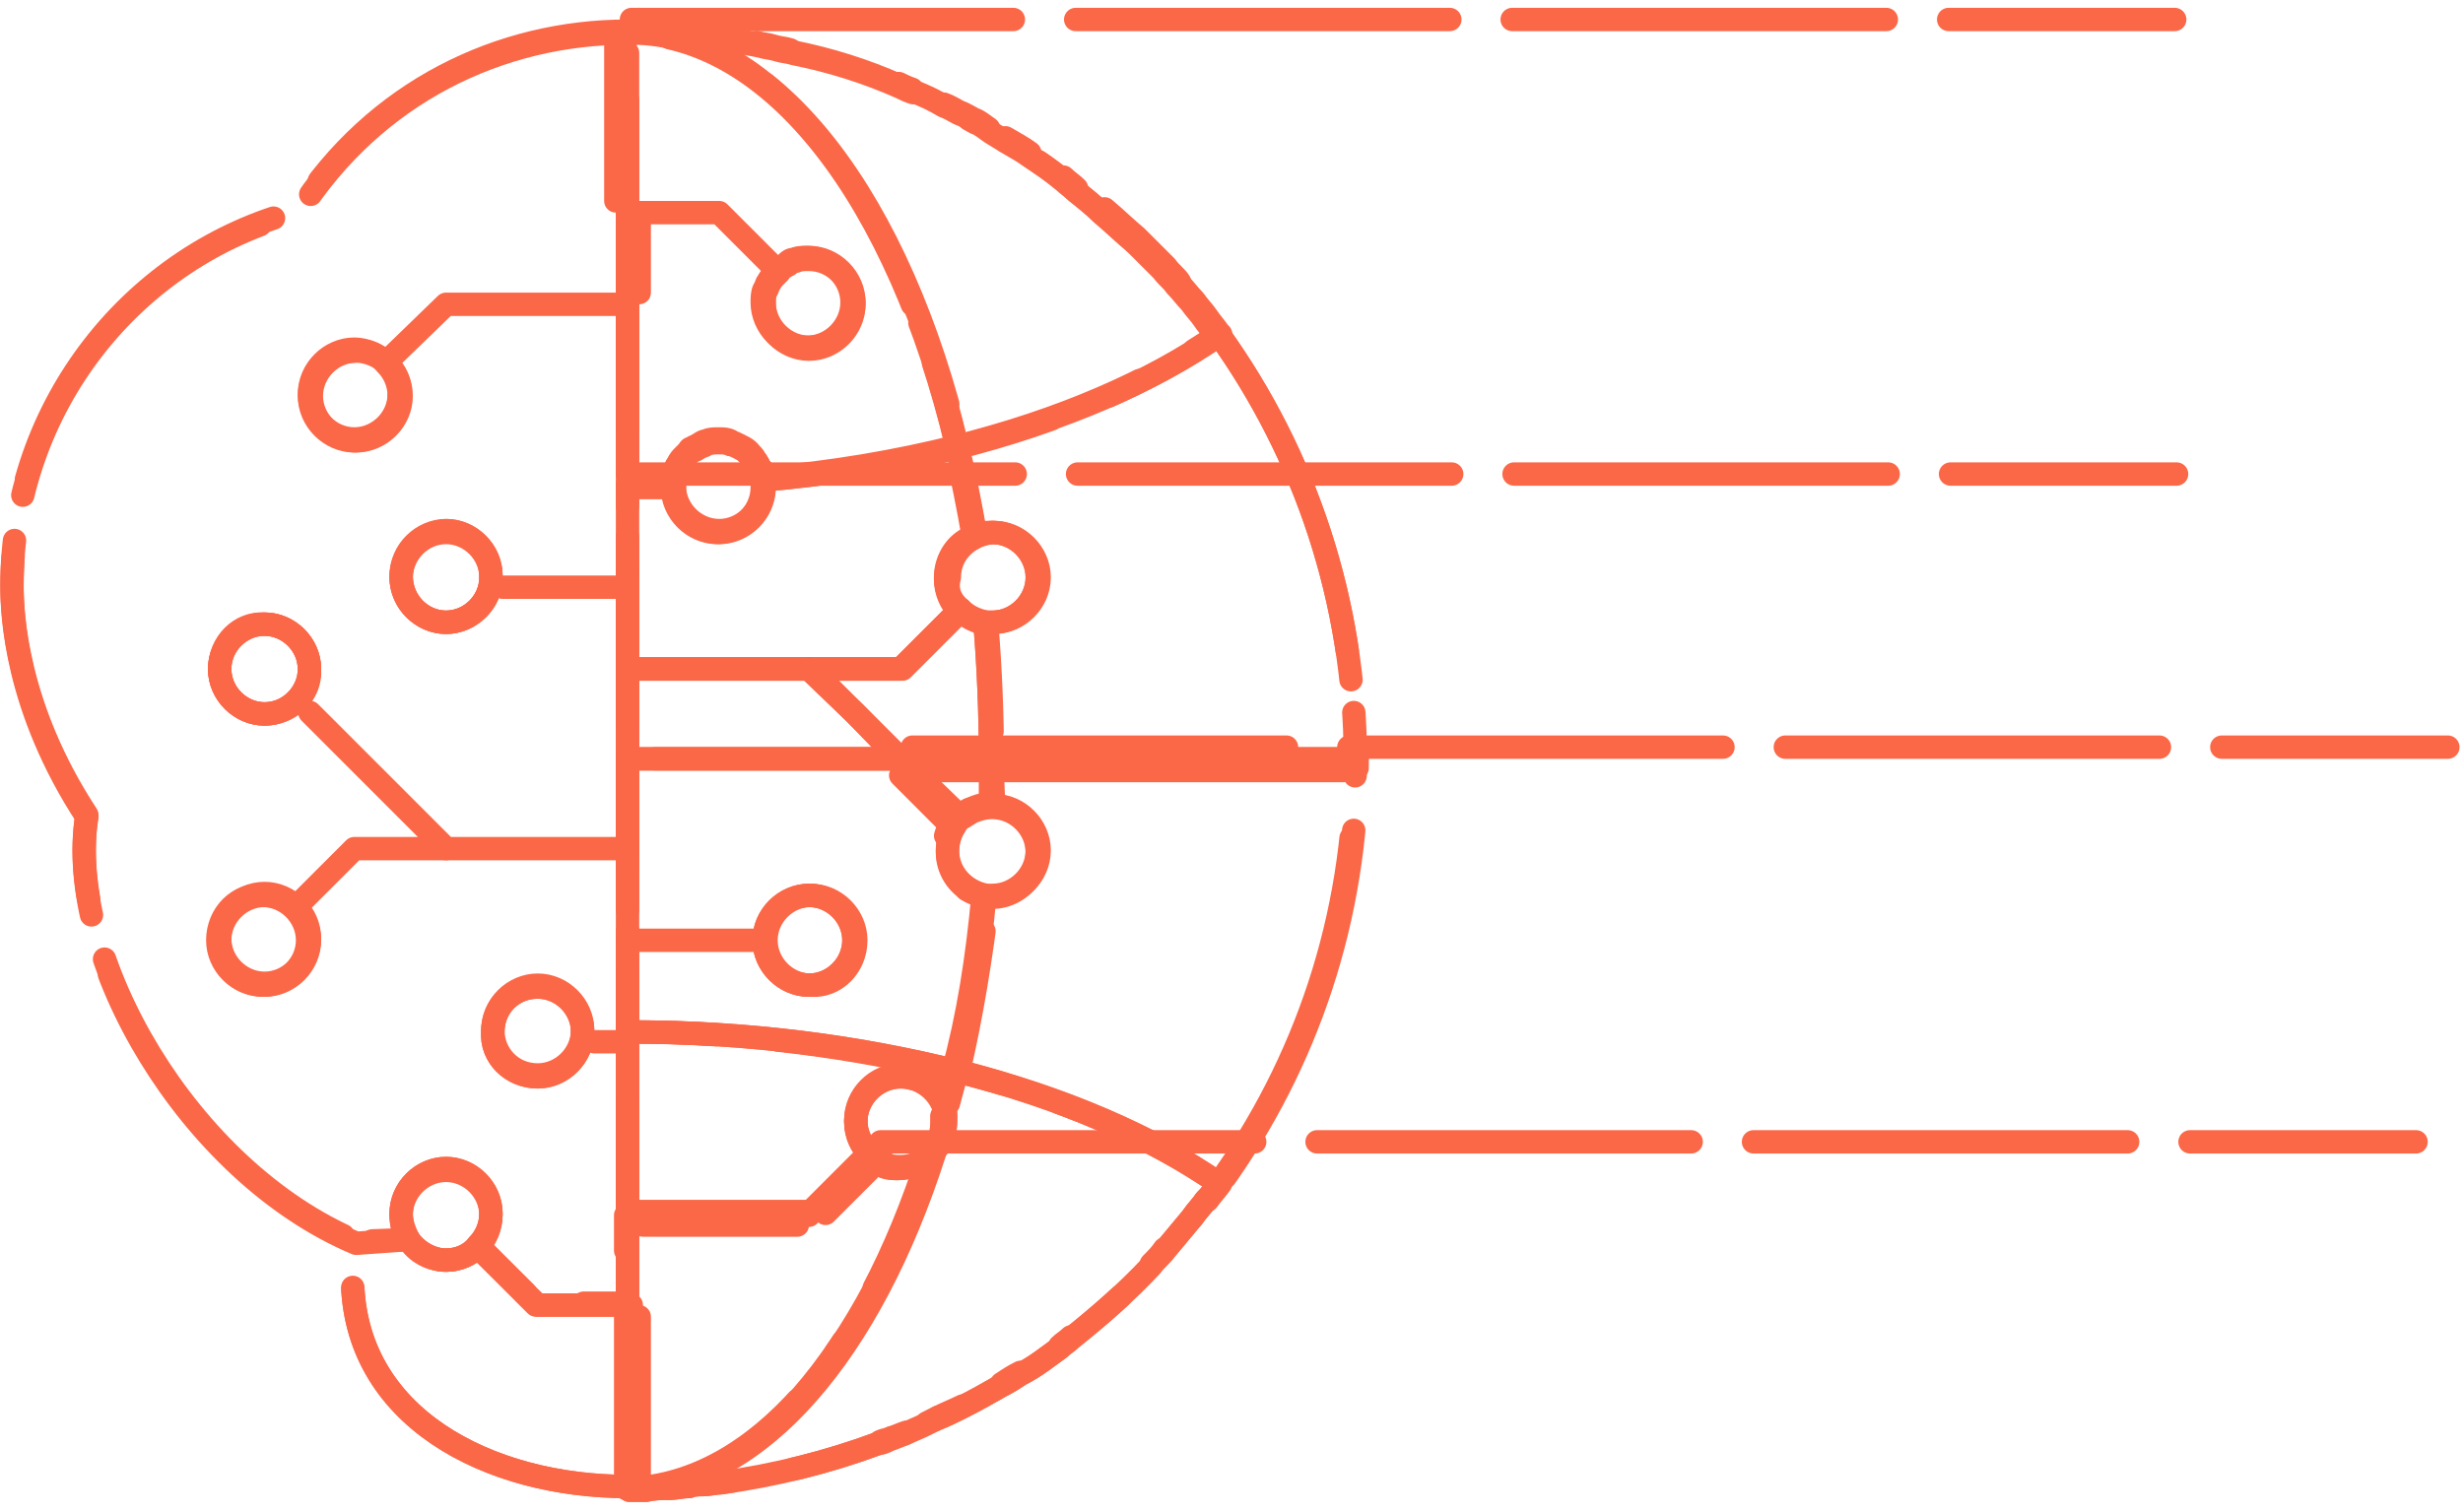 <svg width="158" height="97" viewBox="0 0 158 97" fill="none" xmlns="http://www.w3.org/2000/svg">
<path d="M24.773 23.363C25.253 23.843 25.613 24.564 25.613 25.404C25.613 26.964 24.293 28.284 22.733 28.284C21.172 28.284 19.852 26.964 19.852 25.404C19.852 23.843 21.172 22.523 22.733 22.523C23.573 22.403 24.293 22.763 24.773 23.363Z" stroke="#FB6848" stroke-width="1.5" stroke-linecap="round" stroke-linejoin="round" stroke-dasharray="24 4"/>
<path d="M28.614 39.926C27.053 39.926 25.733 38.606 25.733 37.046C25.733 35.486 27.053 34.165 28.614 34.165C30.174 34.165 31.494 35.486 31.494 37.046C31.494 37.046 31.494 37.046 31.494 37.166C31.494 38.606 30.174 39.926 28.614 39.926Z" stroke="#FB6848" stroke-width="1.5" stroke-linecap="round" stroke-linejoin="round" stroke-dasharray="24 4"/>
<path d="M16.972 45.807C15.412 45.807 14.091 44.487 14.091 42.927C14.091 41.366 15.412 40.046 16.972 40.046C18.532 40.046 19.852 41.366 19.852 42.927C19.972 44.487 18.652 45.807 16.972 45.807Z" stroke="#FB6848" stroke-width="1.5" stroke-linecap="round" stroke-linejoin="round" stroke-dasharray="24 4"/>
<path d="M16.972 63.21C15.412 63.21 14.091 61.89 14.091 60.329C14.091 58.769 15.412 57.449 16.972 57.449C18.532 57.449 19.852 58.769 19.852 60.329C19.852 61.89 18.532 63.21 16.972 63.21Z" stroke="#FB6848" stroke-width="1.5" stroke-linecap="round" stroke-linejoin="round" stroke-dasharray="24 4"/>
<path d="M37.375 66.09C37.375 67.651 36.055 68.971 34.495 68.971C32.814 68.971 31.614 67.651 31.614 66.09C31.614 64.53 32.934 63.21 34.495 63.21C36.055 63.21 37.375 64.53 37.375 66.09Z" stroke="#FB6848" stroke-width="1.5" stroke-linecap="round" stroke-linejoin="round" stroke-dasharray="24 4"/>
<path d="M28.614 80.853C27.654 80.853 26.693 80.373 26.213 79.533C25.853 79.053 25.733 78.573 25.733 77.852C25.733 76.292 27.053 74.972 28.614 74.972C30.174 74.972 31.494 76.292 31.494 77.852C31.494 78.692 31.134 79.413 30.654 79.893C30.174 80.493 29.454 80.853 28.614 80.853Z" stroke="#FB6848" stroke-width="1.5" stroke-linecap="round" stroke-linejoin="round" stroke-dasharray="24 4"/>
<path d="M26.213 79.532C26.693 80.253 27.654 80.853 28.614 80.853C29.454 80.853 30.174 80.493 30.654 80.013L34.375 83.733H40.255V95.375C31.374 95.375 22.613 90.934 22.613 81.933C22.613 81.213 22.733 80.373 22.853 79.653L26.213 79.532Z" stroke="#FB6848" stroke-width="1.5" stroke-linecap="round" stroke-linejoin="round" stroke-dasharray="24 4"/>
<path d="M34.495 69.091C36.055 69.091 37.375 67.77 37.375 66.21C37.375 64.65 36.055 63.33 34.495 63.33C32.814 63.33 31.614 64.65 31.614 66.21C31.494 67.77 32.814 69.091 34.495 69.091ZM25.733 25.404C25.733 24.563 25.373 23.843 24.893 23.363C24.413 22.883 23.573 22.523 22.853 22.523C21.293 22.523 19.972 23.843 19.972 25.404C19.972 26.964 21.293 28.284 22.853 28.284C24.413 28.284 25.733 26.964 25.733 25.404ZM25.733 37.045C25.733 38.606 27.053 39.926 28.614 39.926C30.174 39.926 31.494 38.606 31.494 37.045C31.494 37.045 31.494 37.045 31.494 36.925C31.494 35.365 30.174 34.045 28.614 34.045C27.053 34.165 25.733 35.485 25.733 37.045ZM14.091 42.926C14.091 44.487 15.412 45.807 16.972 45.807C18.532 45.807 19.852 44.487 19.852 42.926C19.852 41.366 18.532 40.046 16.972 40.046C15.412 39.926 14.091 41.246 14.091 42.926ZM13.971 60.329C13.971 61.89 15.292 63.21 16.852 63.21C18.412 63.21 19.732 61.89 19.732 60.329C19.732 58.769 18.412 57.449 16.852 57.449C15.292 57.329 13.971 58.649 13.971 60.329ZM22.853 79.772C12.051 75.212 4.13 61.41 5.57 52.408C1.009 45.447 0.769 39.446 0.769 37.646C0.769 26.124 8.57 16.402 19.132 13.642C24.053 5.961 32.094 2.12 40.256 2.12V13.642V19.523V30.924V31.165V36.685V36.926V42.806V48.688V54.328V54.448V60.329V66.09V66.21V77.732V83.613H34.375L30.654 79.893C31.134 79.412 31.494 78.692 31.494 77.852C31.494 76.292 30.174 74.972 28.614 74.972C27.053 74.972 25.733 76.292 25.733 77.852C25.733 78.452 25.973 79.052 26.213 79.532L22.853 79.772Z" stroke="#FB6848" stroke-width="1.5" stroke-linecap="round" stroke-linejoin="round" stroke-dasharray="24 4"/>
<path d="M51.898 16.522C53.458 16.522 54.778 17.842 54.778 19.403C54.778 20.963 53.458 22.283 51.898 22.283C50.337 22.283 49.017 20.963 49.017 19.403C49.017 19.043 49.017 18.803 49.137 18.562C49.137 18.322 49.257 18.203 49.377 18.082C49.497 17.962 49.617 17.722 49.737 17.602C49.737 17.482 49.857 17.482 49.977 17.362C50.217 17.122 50.457 17.002 50.577 16.882C50.697 16.762 50.937 16.762 51.057 16.642C51.297 16.522 51.657 16.522 51.898 16.522Z" stroke="#FB6848" stroke-width="1.5" stroke-linecap="round" stroke-linejoin="round" stroke-dasharray="24 4"/>
<path d="M47.097 28.524C47.457 28.644 47.817 28.884 48.177 29.244C48.177 29.244 48.297 29.244 48.297 29.364C48.417 29.484 48.537 29.604 48.537 29.724C48.537 29.844 48.657 29.844 48.657 29.964C48.657 30.084 48.777 30.084 48.777 30.204C48.777 30.204 48.777 30.325 48.897 30.325C48.897 30.445 49.017 30.565 49.017 30.805C49.017 30.925 49.017 31.165 49.017 31.285C49.017 32.845 47.697 34.165 46.137 34.165C44.576 34.165 43.256 32.845 43.256 31.285V31.165V31.045C43.256 30.925 43.256 30.805 43.256 30.805V30.684V30.564C43.256 30.445 43.376 30.324 43.376 30.204C43.376 30.084 43.496 30.084 43.496 29.964C43.616 29.844 43.736 29.604 43.856 29.484C43.856 29.364 43.976 29.364 44.096 29.244C44.216 29.124 44.216 29.124 44.336 29.004C44.456 28.884 44.456 28.884 44.576 28.884C44.696 28.884 44.696 28.764 44.816 28.764C44.937 28.644 45.176 28.644 45.297 28.524C45.537 28.404 45.897 28.404 46.137 28.404C46.377 28.404 46.617 28.404 46.857 28.524C46.977 28.404 47.097 28.404 47.097 28.524Z" stroke="#FB6848" stroke-width="1.5" stroke-linecap="round" stroke-linejoin="round" stroke-dasharray="24 4"/>
<path d="M63.659 34.165C65.22 34.165 66.54 35.486 66.54 37.046C66.54 38.606 65.22 39.926 63.659 39.926C63.539 39.926 63.419 39.926 63.299 39.926H63.179C62.579 39.806 61.979 39.566 61.499 39.086C61.019 38.606 60.659 37.886 60.659 37.046C60.659 35.846 61.379 34.765 62.459 34.405C62.819 34.165 63.179 34.165 63.659 34.165Z" stroke="#FB6848" stroke-width="1.5" stroke-linecap="round" stroke-linejoin="round" stroke-dasharray="24 4"/>
<path d="M63.659 51.688C65.22 51.688 66.54 53.008 66.54 54.569C66.54 56.129 65.22 57.449 63.659 57.449C63.539 57.449 63.419 57.449 63.299 57.449C61.859 57.209 60.779 56.009 60.779 54.569C60.779 53.968 61.019 53.368 61.259 52.888C61.259 52.768 61.379 52.768 61.379 52.648C61.499 52.528 61.499 52.528 61.619 52.408C61.739 52.288 61.739 52.288 61.859 52.168C61.979 52.048 62.099 51.928 62.219 51.928C62.579 51.808 63.059 51.688 63.659 51.688Z" stroke="#FB6848" stroke-width="1.5" stroke-linecap="round" stroke-linejoin="round" stroke-dasharray="24 4"/>
<path d="M57.778 74.852C57.538 74.852 57.178 74.852 56.938 74.732C56.818 74.732 56.698 74.732 56.698 74.612C56.578 74.612 56.458 74.492 56.458 74.492C56.338 74.372 56.098 74.252 55.978 74.132C55.858 74.012 55.858 74.012 55.738 73.892C55.258 73.412 54.898 72.692 54.898 71.851C54.898 70.291 56.218 68.971 57.778 68.971C59.219 68.971 60.419 70.051 60.659 71.371C60.659 71.491 60.659 71.731 60.659 71.851C60.659 72.572 60.419 73.292 59.819 73.892C59.339 74.492 58.618 74.852 57.778 74.852Z" stroke="#FB6848" stroke-width="1.5" stroke-linecap="round" stroke-linejoin="round" stroke-dasharray="24 4"/>
<path d="M51.898 57.449C53.458 57.449 54.778 58.769 54.778 60.329C54.778 61.89 53.458 63.21 51.898 63.21C50.337 63.21 49.017 61.89 49.017 60.329C49.017 58.769 50.337 57.449 51.898 57.449Z" stroke="#FB6848" stroke-width="1.5" stroke-linecap="round" stroke-linejoin="round" stroke-dasharray="24 4"/>
<path d="M57.778 48.688H63.659C63.659 49.648 63.659 50.608 63.659 51.568C63.179 51.568 62.699 51.688 62.219 51.928C62.099 52.048 61.979 52.048 61.859 52.168C61.739 52.168 61.739 52.288 61.619 52.408L57.778 48.688Z" stroke="#FB6848" stroke-width="1.5" stroke-linecap="round" stroke-linejoin="round" stroke-dasharray="24 4"/>
<path d="M63.659 48.688H87.063C87.063 58.889 83.823 68.251 78.302 75.932C73.981 72.931 68.1 70.411 61.499 68.731C62.339 65.13 62.939 61.41 63.419 57.449C63.539 57.449 63.659 57.449 63.779 57.449C65.34 57.449 66.66 56.129 66.66 54.569C66.66 53.008 65.34 51.688 63.779 51.688C63.659 50.608 63.659 49.648 63.659 48.688Z" stroke="#FB6848" stroke-width="1.5" stroke-linecap="round" stroke-linejoin="round" stroke-dasharray="24 4"/>
<path d="M61.379 68.731C68.1 70.411 73.861 72.931 78.182 75.932C77.942 76.292 77.702 76.652 77.342 77.012C77.102 77.372 76.742 77.732 76.501 78.092C75.901 78.812 75.301 79.532 74.701 80.253C74.461 80.613 74.101 80.853 73.861 81.213C72.301 82.893 70.501 84.453 68.7 85.894C68.46 86.133 68.22 86.254 67.98 86.494C67.14 87.094 66.42 87.694 65.46 88.174C65.1 88.414 64.74 88.654 64.26 88.894C63.419 89.374 62.579 89.854 61.619 90.334C61.139 90.574 60.659 90.814 60.059 91.054C59.819 91.174 59.579 91.294 59.339 91.414C58.859 91.654 58.498 91.774 58.018 92.014C57.658 92.135 57.418 92.254 57.058 92.374C56.818 92.495 56.578 92.615 56.338 92.615C53.098 93.815 49.737 94.655 46.257 95.135C45.897 95.135 45.536 95.255 45.056 95.255C44.816 95.255 44.456 95.255 44.216 95.375C43.736 95.375 43.376 95.495 42.896 95.495C42.416 95.495 41.936 95.495 41.456 95.615H41.336C40.976 95.615 40.616 95.615 40.376 95.615C48.417 95.375 55.498 86.854 59.579 74.132C60.059 73.651 60.419 72.931 60.419 72.091C60.419 71.971 60.419 71.731 60.419 71.611C60.899 70.531 61.139 69.691 61.379 68.731Z" stroke="#FB6848" stroke-width="1.5" stroke-linecap="round" stroke-linejoin="round" stroke-dasharray="24 4"/>
<path d="M51.898 77.852L55.618 74.132L55.738 74.252C55.858 74.372 55.978 74.492 56.218 74.612C56.338 74.612 56.458 74.732 56.458 74.732C56.578 74.732 56.578 74.852 56.698 74.852C56.938 74.972 57.298 74.972 57.538 74.972C58.379 74.972 59.099 74.612 59.699 74.012C55.618 86.734 48.537 95.135 40.496 95.495C40.496 95.495 40.496 95.495 40.376 95.495C40.376 95.495 40.376 95.495 40.256 95.495H40.136V83.853V77.972H40.376H51.898V77.852Z" stroke="#FB6848" stroke-width="1.5" stroke-linecap="round" stroke-linejoin="round" stroke-dasharray="24 4"/>
<path d="M55.738 74.012L52.017 77.732H40.616H40.256V66.21H40.496C48.057 66.21 55.138 67.171 61.379 68.731C61.139 69.691 60.899 70.531 60.659 71.491C60.419 70.171 59.219 69.091 57.779 69.091C56.218 69.091 54.898 70.411 54.898 71.971C54.898 72.811 55.258 73.532 55.738 74.012Z" stroke="#FB6848" stroke-width="1.5" stroke-linecap="round" stroke-linejoin="round" stroke-dasharray="24 4"/>
<path d="M40.376 48.688H53.218H57.658L61.379 52.408C61.259 52.408 61.259 52.528 61.139 52.648C61.019 52.768 61.019 52.768 61.019 52.888C60.659 53.368 60.539 53.968 60.539 54.569C60.539 56.009 61.619 57.209 63.059 57.449C62.699 61.41 62.099 65.25 61.139 68.731C54.898 67.171 47.817 66.21 40.256 66.21L40.256 66.09V60.329V54.449V54.328V48.688H40.376ZM54.898 60.329C54.898 58.769 53.578 57.449 52.018 57.449C50.457 57.449 49.137 58.769 49.137 60.329C49.137 61.89 50.457 63.21 52.018 63.21C53.578 63.33 54.898 62.01 54.898 60.329Z" stroke="#FB6848" stroke-width="1.5" stroke-linecap="round" stroke-linejoin="round" stroke-dasharray="24 4"/>
<path d="M54.898 45.807L52.017 42.927H57.898L61.619 39.206C62.099 39.686 62.699 39.926 63.299 40.046C63.539 42.927 63.659 45.927 63.659 48.808H57.778L54.898 45.807Z" stroke="#FB6848" stroke-width="1.5" stroke-linecap="round" stroke-linejoin="round" stroke-dasharray="24 4"/>
<path d="M51.898 42.926L54.898 45.807L57.779 48.687H53.338H40.376H40.256V42.926H40.376H51.898Z" stroke="#FB6848" stroke-width="1.5" stroke-linecap="round" stroke-linejoin="round" stroke-dasharray="24 4"/>
<path d="M57.779 42.927H51.898H40.376H40.256V37.046V36.806V31.285H40.376H43.136C43.136 32.845 44.456 34.165 46.017 34.165C47.577 34.165 48.897 32.845 48.897 31.285C48.897 31.165 48.897 30.925 48.897 30.805C53.218 30.445 57.418 29.725 61.259 28.764C61.739 30.565 62.099 32.485 62.459 34.525C61.379 35.005 60.659 35.966 60.659 37.166C60.659 38.006 61.019 38.726 61.499 39.206L57.779 42.927Z" stroke="#FB6848" stroke-width="1.5" stroke-linecap="round" stroke-linejoin="round" stroke-dasharray="24 4"/>
<path d="M51.898 22.403C53.458 22.403 54.778 21.083 54.778 19.523C54.778 17.962 53.458 16.642 51.898 16.642C51.538 16.642 51.297 16.642 51.057 16.762C50.817 16.762 50.697 16.882 50.577 17.002C50.337 17.122 50.097 17.242 49.977 17.482C49.857 17.602 49.857 17.602 49.737 17.723C49.617 17.843 49.497 17.962 49.377 18.203C49.257 18.323 49.257 18.563 49.137 18.683C49.017 18.923 49.017 19.283 49.017 19.523C49.017 21.083 50.337 22.403 51.898 22.403ZM61.379 28.644C57.538 29.604 53.338 30.325 49.017 30.684C49.017 30.564 48.897 30.325 48.897 30.204C48.897 30.204 48.897 30.084 48.777 30.084C48.777 29.964 48.657 29.964 48.657 29.844C48.657 29.724 48.537 29.724 48.537 29.604C48.417 29.484 48.417 29.364 48.297 29.244L48.177 29.124C47.937 28.764 47.577 28.644 47.097 28.404C46.977 28.404 46.977 28.404 46.857 28.284C46.617 28.164 46.377 28.164 46.136 28.164C45.776 28.164 45.536 28.164 45.296 28.284C45.176 28.284 44.936 28.404 44.816 28.524C44.696 28.524 44.696 28.644 44.576 28.644C44.456 28.644 44.456 28.764 44.336 28.764C44.216 28.764 44.216 28.884 44.096 29.004C43.976 29.124 43.976 29.124 43.856 29.244C43.736 29.364 43.616 29.484 43.496 29.724C43.496 29.845 43.376 29.845 43.376 29.964C43.376 30.084 43.256 30.204 43.256 30.325V30.445V30.565C43.256 30.685 43.256 30.805 43.256 30.805V30.925V31.045H40.496H40.256V30.805V19.523V13.642V2.12C49.617 2.12 57.658 12.922 61.379 28.644Z" stroke="#FB6848" stroke-width="1.5" stroke-linecap="round" stroke-linejoin="round" stroke-dasharray="24 4"/>
<path d="M73.861 16.282C74.221 16.642 74.461 16.882 74.821 17.242C75.061 17.602 75.421 17.843 75.661 18.203C76.021 18.563 76.261 18.923 76.621 19.283C76.862 19.643 77.222 20.003 77.462 20.363C77.702 20.723 77.942 20.963 78.182 21.323L78.302 21.443C73.981 24.444 68.22 26.964 61.499 28.644C57.778 12.922 49.737 2.12 40.496 2.12C40.976 2.12 41.456 2.12 41.936 2.12C42.416 2.12 42.896 2.12 43.376 2.24C43.736 2.24 43.976 2.24 44.336 2.36C44.696 2.36 44.936 2.36 45.296 2.48C46.497 2.6 47.697 2.72 48.777 2.96C49.137 3.08 49.497 3.08 49.857 3.2C50.217 3.32 50.577 3.32 50.937 3.44C53.338 3.92 55.618 4.64 57.778 5.6C58.019 5.72 58.258 5.841 58.619 5.96C59.339 6.201 60.059 6.561 60.659 6.921C61.019 7.041 61.379 7.281 61.619 7.401C61.979 7.521 62.339 7.761 62.579 7.881C62.939 8.001 63.179 8.241 63.539 8.481C63.899 8.721 64.139 8.841 64.499 9.081C65.1 9.441 65.58 9.681 66.06 10.041C66.78 10.521 67.5 11.001 68.22 11.601C68.46 11.841 68.82 12.081 69.06 12.322C69.66 12.802 70.26 13.282 70.74 13.762C71.461 14.362 72.061 14.962 72.781 15.562C73.141 15.562 73.501 15.922 73.861 16.282Z" stroke="#FB6848" stroke-width="1.5" stroke-linecap="round" stroke-linejoin="round" stroke-dasharray="24 4"/>
<path d="M66.54 37.046C66.54 35.485 65.22 34.165 63.659 34.165C63.299 34.165 62.939 34.285 62.579 34.405C62.219 32.365 61.859 30.565 61.379 28.644C68.1 26.964 73.861 24.444 78.182 21.443C83.703 29.124 86.943 38.606 86.943 48.688H63.539C63.539 45.687 63.419 42.807 63.179 39.926H63.299C63.419 39.926 63.539 39.926 63.659 39.926C65.22 39.926 66.54 38.606 66.54 37.046Z" stroke="#FB6848" stroke-width="1.5" stroke-linecap="round" stroke-linejoin="round" stroke-dasharray="24 4"/>
<path d="M40.256 95.375C31.374 95.375 22.613 90.934 22.613 81.933C22.613 81.213 22.733 80.373 22.853 79.653C12.051 75.092 4.13 61.29 5.57 52.288C1.009 45.327 0.769 39.326 0.769 37.526C0.769 26.004 8.57 16.282 19.132 13.522C24.053 5.841 32.094 2 40.256 2" stroke="#FB6848" stroke-width="1.5" stroke-linecap="round" stroke-linejoin="round" stroke-dasharray="24 4"/>
<path d="M24.773 23.244L28.614 19.523H40.255" stroke="#FB6848" stroke-width="1.5" stroke-linecap="round" stroke-linejoin="round" stroke-dasharray="24 4"/>
<line x1="39.506" y1="37.676" x2="32.244" y2="37.676" stroke="#FB6848" stroke-width="1.5" stroke-linecap="round" stroke-linejoin="round" stroke-dasharray="24 4"/>
<path d="M40.256 54.449H28.614L19.132 44.967" stroke="#FB6848" stroke-width="1.5" stroke-linecap="round" stroke-linejoin="round" stroke-dasharray="24 4"/>
<line x1="39.506" y1="66.84" x2="38.125" y2="66.84" stroke="#FB6848" stroke-width="1.5" stroke-linecap="round" stroke-linejoin="round" stroke-dasharray="24 4"/>
<path d="M40.256 83.733H34.495L30.654 80.013" stroke="#FB6848" stroke-width="1.5" stroke-linecap="round" stroke-linejoin="round" stroke-dasharray="24 4"/>
<path d="M56.698 74.612C56.818 74.612 56.818 74.732 56.938 74.732" stroke="#FB6848" stroke-width="1.5" stroke-linecap="round" stroke-linejoin="round" stroke-dasharray="24 4"/>
<path d="M55.978 74.252C56.098 74.372 56.218 74.492 56.458 74.612" stroke="#FB6848" stroke-width="1.5" stroke-linecap="round" stroke-linejoin="round" stroke-dasharray="24 4"/>
<path d="M55.738 74.012C55.858 74.012 55.858 74.132 55.978 74.252" stroke="#FB6848" stroke-width="1.5" stroke-linecap="round" stroke-linejoin="round" stroke-dasharray="24 4"/>
<path d="M61.379 52.648C61.379 52.648 61.259 52.768 61.259 52.888" stroke="#FB6848" stroke-width="1.5" stroke-linecap="round" stroke-linejoin="round" stroke-dasharray="24 4"/>
<path d="M61.619 52.528C61.619 52.528 61.499 52.648 61.379 52.768" stroke="#FB6848" stroke-width="1.5" stroke-linecap="round" stroke-linejoin="round" stroke-dasharray="24 4"/>
<path d="M62.099 52.048C61.979 52.168 61.859 52.168 61.739 52.288" stroke="#FB6848" stroke-width="1.5" stroke-linecap="round" stroke-linejoin="round" stroke-dasharray="24 4"/>
<path d="M49.737 17.602C49.617 17.723 49.497 17.843 49.377 18.083C49.257 18.323 49.257 18.443 49.137 18.563" stroke="#FB6848" stroke-width="1.5" stroke-linecap="round" stroke-linejoin="round" stroke-dasharray="24 4"/>
<path d="M51.057 16.642C50.817 16.642 50.697 16.762 50.577 16.882C50.337 17.002 50.097 17.242 49.977 17.363" stroke="#FB6848" stroke-width="1.5" stroke-linecap="round" stroke-linejoin="round" stroke-dasharray="24 4"/>
<path d="M26.213 79.532C26.693 80.253 27.654 80.853 28.614 80.853C29.454 80.853 30.174 80.493 30.654 80.013C31.134 79.532 31.494 78.812 31.494 77.972C31.494 76.412 30.174 75.092 28.614 75.092C27.053 75.092 25.733 76.412 25.733 77.972C25.733 78.452 25.853 79.052 26.213 79.532Z" stroke="#FB6848" stroke-width="1.5" stroke-linecap="round" stroke-linejoin="round" stroke-dasharray="24 4"/>
<path d="M34.495 69.091C36.055 69.091 37.375 67.771 37.375 66.211C37.375 64.65 36.055 63.33 34.495 63.33C32.814 63.33 31.614 64.65 31.614 66.211C31.494 67.771 32.814 69.091 34.495 69.091Z" stroke="#FB6848" stroke-width="1.5" stroke-linecap="round" stroke-linejoin="round" stroke-dasharray="24 4"/>
<path d="M16.972 45.807C18.532 45.807 19.852 44.487 19.852 42.927C19.852 41.366 18.532 40.046 16.972 40.046C15.412 40.046 14.091 41.366 14.091 42.927C14.091 44.487 15.412 45.807 16.972 45.807Z" stroke="#FB6848" stroke-width="1.5" stroke-linecap="round" stroke-linejoin="round" stroke-dasharray="24 4"/>
<path d="M28.614 39.926C30.174 39.926 31.494 38.606 31.494 37.046C31.494 37.046 31.494 37.046 31.494 36.926C31.494 35.365 30.174 34.045 28.614 34.045C27.053 34.045 25.733 35.365 25.733 36.926C25.733 38.606 27.053 39.926 28.614 39.926Z" stroke="#FB6848" stroke-width="1.5" stroke-linecap="round" stroke-linejoin="round" stroke-dasharray="24 4"/>
<path d="M24.773 23.244C24.293 22.763 23.453 22.403 22.733 22.403C21.172 22.403 19.852 23.724 19.852 25.284C19.852 26.844 21.172 28.164 22.733 28.164C24.293 28.164 25.613 26.844 25.613 25.284C25.733 24.564 25.373 23.844 24.773 23.244Z" stroke="#FB6848" stroke-width="1.5" stroke-linecap="round" stroke-linejoin="round" stroke-dasharray="24 4"/>
<path d="M63.179 39.926C63.299 39.926 63.299 39.926 63.179 39.926Z" stroke="#FB6848" stroke-width="1.5" stroke-linecap="round" stroke-linejoin="round" stroke-dasharray="24 4"/>
<path d="M28.614 54.449H22.733L19.012 58.169" stroke="#FB6848" stroke-width="1.5" stroke-linecap="round" stroke-linejoin="round" stroke-dasharray="24 4"/>
<path d="M16.972 57.329C15.412 57.329 14.091 58.649 14.091 60.21C14.091 61.77 15.412 63.09 16.972 63.09C18.532 63.09 19.852 61.77 19.852 60.21C19.852 58.649 18.532 57.329 16.972 57.329Z" stroke="#FB6848" stroke-width="1.5" stroke-linecap="round" stroke-linejoin="round" stroke-dasharray="24 4"/>
<path d="M61.619 39.086C62.099 39.566 62.699 39.806 63.299 39.926H63.419C63.539 39.926 63.659 39.926 63.779 39.926C65.34 39.926 66.66 38.606 66.66 37.046C66.66 35.486 65.34 34.165 63.779 34.165C63.419 34.165 63.059 34.285 62.699 34.405C61.619 34.885 60.899 35.846 60.899 37.046C60.659 37.886 61.019 38.606 61.619 39.086Z" stroke="#FB6848" stroke-width="1.5" stroke-linecap="round" stroke-linejoin="round" stroke-dasharray="24 4"/>
<path d="M51.898 42.926H57.778L61.619 39.086" stroke="#FB6848" stroke-width="1.5" stroke-linecap="round" stroke-linejoin="round" stroke-dasharray="24 4"/>
<path d="M43.256 31.045V31.165C43.256 32.725 44.576 34.045 46.137 34.045C47.697 34.045 49.017 32.725 49.017 31.165C49.017 31.045 49.017 30.805 49.017 30.685C49.017 30.565 48.897 30.325 48.897 30.205C48.897 30.205 48.897 30.085 48.777 30.085" stroke="#FB6848" stroke-width="1.5" stroke-linecap="round" stroke-linejoin="round" stroke-dasharray="24 4"/>
<path d="M43.256 30.565C43.256 30.685 43.256 30.805 43.256 30.805" stroke="#FB6848" stroke-width="1.5" stroke-linecap="round" stroke-linejoin="round" stroke-dasharray="24 4"/>
<path d="M43.376 30.445C43.256 30.445 43.256 30.445 43.376 30.445Z" stroke="#FB6848" stroke-width="1.5" stroke-linecap="round" stroke-linejoin="round" stroke-dasharray="24 4"/>
<path d="M44.216 29.004C44.096 29.004 44.096 29.124 43.976 29.244C43.856 29.364 43.856 29.364 43.736 29.485C43.616 29.605 43.496 29.724 43.376 29.965C43.376 30.085 43.256 30.085 43.256 30.205" stroke="#FB6848" stroke-width="1.5" stroke-linecap="round" stroke-linejoin="round" stroke-dasharray="24 4"/>
<path d="M44.696 28.644C44.576 28.644 44.576 28.764 44.456 28.764" stroke="#FB6848" stroke-width="1.5" stroke-linecap="round" stroke-linejoin="round" stroke-dasharray="24 4"/>
<path d="M45.296 28.404C45.176 28.404 44.936 28.524 44.816 28.644" stroke="#FB6848" stroke-width="1.5" stroke-linecap="round" stroke-linejoin="round" stroke-dasharray="24 4"/>
<path d="M47.097 28.524C46.977 28.524 46.977 28.524 46.857 28.404" stroke="#FB6848" stroke-width="1.5" stroke-linecap="round" stroke-linejoin="round" stroke-dasharray="24 4"/>
<path d="M48.657 29.845C48.657 29.724 48.537 29.724 48.537 29.605" stroke="#FB6848" stroke-width="1.5" stroke-linecap="round" stroke-linejoin="round" stroke-dasharray="24 4"/>
<path d="M61.619 52.528C61.499 52.528 61.499 52.648 61.379 52.768C61.259 52.888 61.259 52.888 61.259 53.008C60.899 53.488 60.779 54.088 60.779 54.688C60.779 56.129 61.859 57.329 63.299 57.569C63.419 57.569 63.539 57.569 63.659 57.569C65.22 57.569 66.54 56.249 66.54 54.688C66.54 53.128 65.22 51.808 63.659 51.808C63.179 51.808 62.699 51.928 62.219 52.168C62.099 52.288 61.979 52.288 61.859 52.408C61.739 52.408 61.619 52.408 61.619 52.528Z" stroke="#FB6848" stroke-width="1.5" stroke-linecap="round" stroke-linejoin="round" stroke-dasharray="24 4"/>
<path d="M49.017 60.329C49.017 61.89 50.337 63.21 51.898 63.21C53.458 63.21 54.778 61.89 54.778 60.329C54.778 58.769 53.458 57.449 51.898 57.449C50.337 57.449 49.017 58.769 49.017 60.329Z" stroke="#FB6848" stroke-width="1.5" stroke-linecap="round" stroke-linejoin="round" stroke-dasharray="24 4"/>
<path d="M55.738 74.012C55.258 73.531 54.898 72.811 54.898 71.971C54.898 70.411 56.218 69.091 57.778 69.091C59.219 69.091 60.419 70.171 60.659 71.491C60.659 71.611 60.659 71.851 60.659 71.971C60.659 72.691 60.419 73.412 59.819 74.012C59.339 74.612 58.498 74.972 57.658 74.972C57.418 74.972 57.058 74.972 56.818 74.852C56.698 74.852 56.698 74.852 56.578 74.732C56.458 74.732 56.338 74.612 56.338 74.612C56.218 74.492 55.978 74.372 55.858 74.252C55.858 74.132 55.858 74.132 55.738 74.012Z" stroke="#FB6848" stroke-width="1.5" stroke-linecap="round" stroke-linejoin="round" stroke-dasharray="24 4"/>
<line x1="39.506" y1="12.892" x2="39.506" y2="2.75" stroke="#FB6848" stroke-width="1.5" stroke-linecap="round" stroke-linejoin="round" stroke-dasharray="24 4"/>
<path d="M49.017 60.33H40.496H40.256" stroke="#FB6848" stroke-width="1.5" stroke-linecap="round" stroke-linejoin="round" stroke-dasharray="24 4"/>
<line x1="56.488" y1="73.262" x2="154.988" y2="73.262" stroke="#FB6848" stroke-width="1.5" stroke-linecap="round" stroke-linejoin="round" stroke-dasharray="24 4"/>
<line x1="55.738" y1="75.072" x2="52.958" y2="77.852" stroke="#FB6848" stroke-width="1.5" stroke-linecap="round" stroke-linejoin="round" stroke-dasharray="24 4"/>
<line x1="51.148" y1="78.602" x2="41.246" y2="78.602" stroke="#FB6848" stroke-width="1.5" stroke-linecap="round" stroke-linejoin="round" stroke-dasharray="24 4"/>
<path d="M40.496 77.852H40.256" stroke="#FB6848" stroke-width="1.5" stroke-linecap="round" stroke-linejoin="round" stroke-dasharray="24 4"/>
<path d="M40.256 31.165H40.376H43.256" stroke="#FB6848" stroke-width="1.5" stroke-linecap="round" stroke-linejoin="round" stroke-dasharray="24 4"/>
<line x1="41.006" y1="14.392" x2="41.006" y2="18.773" stroke="#FB6848" stroke-width="1.5" stroke-linecap="round" stroke-linejoin="round" stroke-dasharray="24 4"/>
<path d="M40.256 36.686V31.165V30.925V19.523" stroke="#FB6848" stroke-width="1.5" stroke-linecap="round" stroke-linejoin="round" stroke-dasharray="24 4"/>
<line x1="60.558" y1="52.528" x2="57.779" y2="49.748" stroke="#FB6848" stroke-width="1.5" stroke-linecap="round" stroke-linejoin="round" stroke-dasharray="24 4"/>
<path d="M57.778 48.688L54.898 45.807L51.898 42.927" stroke="#FB6848" stroke-width="1.5" stroke-linecap="round" stroke-linejoin="round" stroke-dasharray="24 4"/>
<path d="M40.256 42.927H40.376H51.898" stroke="#FB6848" stroke-width="1.5" stroke-linecap="round" stroke-linejoin="round" stroke-dasharray="24 4"/>
<path d="M40.256 54.328V48.688V42.927V36.926V36.685" stroke="#FB6848" stroke-width="1.5" stroke-linecap="round" stroke-linejoin="round" stroke-dasharray="24 4"/>
<path d="M40.256 83.733V77.852V66.21V66.091V60.33V54.449V54.329" stroke="#FB6848" stroke-width="1.5" stroke-linecap="round" stroke-linejoin="round" stroke-dasharray="24 4"/>
<path d="M40.616 95.375C40.976 95.375 41.336 95.375 41.696 95.375" stroke="#FB6848" stroke-width="1.5" stroke-linecap="round" stroke-linejoin="round" stroke-dasharray="24 4"/>
<path d="M41.816 95.375C42.296 95.375 42.776 95.375 43.256 95.255" stroke="#FB6848" stroke-width="1.5" stroke-linecap="round" stroke-linejoin="round" stroke-dasharray="24 4"/>
<path d="M43.136 95.375C43.496 95.375 43.976 95.375 44.456 95.255" stroke="#FB6848" stroke-width="1.5" stroke-linecap="round" stroke-linejoin="round" stroke-dasharray="24 4"/>
<path d="M45.296 95.135C45.656 95.135 46.017 95.015 46.497 95.015" stroke="#FB6848" stroke-width="1.5" stroke-linecap="round" stroke-linejoin="round" stroke-dasharray="24 4"/>
<path d="M56.458 92.495C56.698 92.375 56.938 92.375 57.178 92.255" stroke="#FB6848" stroke-width="1.5" stroke-linecap="round" stroke-linejoin="round" stroke-dasharray="24 4"/>
<path d="M57.178 92.255C57.538 92.135 57.778 92.015 58.139 91.895" stroke="#FB6848" stroke-width="1.5" stroke-linecap="round" stroke-linejoin="round" stroke-dasharray="24 4"/>
<path d="M59.459 91.295C59.699 91.175 59.939 91.055 60.179 90.935" stroke="#FB6848" stroke-width="1.5" stroke-linecap="round" stroke-linejoin="round" stroke-dasharray="24 4"/>
<path d="M60.179 90.934C60.659 90.695 61.259 90.454 61.739 90.214" stroke="#FB6848" stroke-width="1.5" stroke-linecap="round" stroke-linejoin="round" stroke-dasharray="24 4"/>
<path d="M64.26 88.774C64.62 88.534 64.98 88.294 65.46 88.054" stroke="#FB6848" stroke-width="1.5" stroke-linecap="round" stroke-linejoin="round" stroke-dasharray="24 4"/>
<path d="M67.98 86.374C68.22 86.134 68.46 86.014 68.7 85.774" stroke="#FB6848" stroke-width="1.5" stroke-linecap="round" stroke-linejoin="round" stroke-dasharray="24 4"/>
<path d="M73.861 81.093C74.221 80.733 74.461 80.493 74.701 80.133" stroke="#FB6848" stroke-width="1.5" stroke-linecap="round" stroke-linejoin="round" stroke-dasharray="24 4"/>
<path d="M76.501 78.092C76.742 77.732 77.102 77.372 77.342 77.012" stroke="#FB6848" stroke-width="1.5" stroke-linecap="round" stroke-linejoin="round" stroke-dasharray="24 4"/>
<path d="M77.462 77.012C77.702 76.652 78.062 76.292 78.302 75.932" stroke="#FB6848" stroke-width="1.5" stroke-linecap="round" stroke-linejoin="round" stroke-dasharray="24 4"/>
<path d="M78.182 75.932C83.703 68.251 86.943 58.889 86.943 48.688" stroke="#FB6848" stroke-width="1.5" stroke-linecap="round" stroke-linejoin="round" stroke-dasharray="24 4"/>
<path d="M78.182 21.443C83.703 29.124 86.943 38.606 86.943 48.688" stroke="#FB6848" stroke-width="1.5" stroke-linecap="round" stroke-linejoin="round" stroke-dasharray="24 4"/>
<path d="M76.501 19.283C76.742 19.643 77.102 20.003 77.342 20.363C77.582 20.723 77.822 20.963 78.062 21.323" stroke="#FB6848" stroke-width="1.5" stroke-linecap="round" stroke-linejoin="round" stroke-dasharray="24 4"/>
<path d="M70.861 13.402C71.581 14.002 72.181 14.602 72.901 15.202C73.261 15.562 73.501 15.802 73.861 16.162C74.221 16.522 74.461 16.762 74.821 17.122C75.061 17.483 75.421 17.723 75.661 18.083" stroke="#FB6848" stroke-width="1.5" stroke-linecap="round" stroke-linejoin="round" stroke-dasharray="24 4"/>
<path d="M68.22 11.362C68.46 11.602 68.82 11.842 69.06 12.082" stroke="#FB6848" stroke-width="1.5" stroke-linecap="round" stroke-linejoin="round" stroke-dasharray="24 4"/>
<path d="M64.499 8.841C65.1 9.201 65.58 9.441 66.06 9.801" stroke="#FB6848" stroke-width="1.5" stroke-linecap="round" stroke-linejoin="round" stroke-dasharray="24 4"/>
<path d="M60.539 6.681C60.899 6.801 61.259 7.041 61.499 7.161C61.859 7.281 62.219 7.521 62.459 7.641C62.819 7.761 63.059 8.001 63.419 8.241" stroke="#FB6848" stroke-width="1.5" stroke-linecap="round" stroke-linejoin="round" stroke-dasharray="24 4"/>
<path d="M57.658 5.361C57.898 5.481 58.139 5.601 58.499 5.721" stroke="#FB6848" stroke-width="1.5" stroke-linecap="round" stroke-linejoin="round" stroke-dasharray="24 4"/>
<path d="M48.537 2.72C48.897 2.84 49.257 2.84 49.617 2.96C49.977 3.08 50.337 3.08 50.697 3.2" stroke="#FB6848" stroke-width="1.5" stroke-linecap="round" stroke-linejoin="round" stroke-dasharray="24 4"/>
<path d="M44.096 2.24C44.456 2.24 44.696 2.24 45.056 2.36" stroke="#FB6848" stroke-width="1.5" stroke-linecap="round" stroke-linejoin="round" stroke-dasharray="24 4"/>
<path d="M40.376 2C40.856 2 41.336 2 41.816 2C42.296 2 42.776 2 43.256 2.12" stroke="#FB6848" stroke-width="1.5" stroke-linecap="round" stroke-linejoin="round" stroke-dasharray="24 4"/>
<path d="M49.857 17.363C49.737 17.483 49.737 17.483 49.617 17.603C49.497 17.723 49.377 17.843 49.257 18.083C49.137 18.203 49.137 18.443 49.017 18.563C48.897 18.803 48.897 19.163 48.897 19.403C48.897 20.963 50.217 22.283 51.777 22.283C53.338 22.283 54.658 20.963 54.658 19.403C54.658 17.843 53.338 16.523 51.777 16.523C51.417 16.523 51.177 16.523 50.937 16.642C50.697 16.642 50.577 16.762 50.457 16.883C50.337 17.003 50.097 17.123 49.857 17.363Z" stroke="#FB6848" stroke-width="1.5" stroke-linecap="round" stroke-linejoin="round" stroke-dasharray="24 4"/>
<line x1="41.006" y1="1.25" x2="139.506" y2="1.25" stroke="#FB6848" stroke-width="1.5" stroke-linecap="round" stroke-linejoin="round" stroke-dasharray="24 4"/>
<path d="M40.256 13.642H40.376H46.137L49.857 17.363" stroke="#FB6848" stroke-width="1.5" stroke-linecap="round" stroke-linejoin="round" stroke-dasharray="24 4"/>
<line x1="41.126" y1="30.415" x2="139.626" y2="30.415" stroke="#FB6848" stroke-width="1.5" stroke-linecap="round" stroke-linejoin="round" stroke-dasharray="24 4"/>
<path d="M40.376 2C40.856 2 41.336 2 41.816 2C42.296 2 42.776 2 43.256 2.12C43.616 2.12 43.856 2.12 44.216 2.24C44.576 2.24 44.816 2.24 45.176 2.36C46.377 2.48 47.577 2.6 48.657 2.84C49.017 2.84 49.377 2.96 49.737 3.08C50.097 3.2 50.457 3.2 50.817 3.32C53.218 3.8 55.498 4.52 57.658 5.481C57.898 5.601 58.139 5.721 58.498 5.841C59.219 6.081 59.939 6.441 60.539 6.801C60.899 6.921 61.259 7.161 61.499 7.281C61.859 7.401 62.219 7.641 62.459 7.761C62.819 7.881 63.179 8.121 63.419 8.361C63.779 8.601 64.019 8.721 64.379 8.961C64.98 9.321 65.46 9.561 65.94 9.921C66.66 10.401 67.38 10.881 68.1 11.482C68.46 11.722 68.7 11.962 68.94 12.202C69.54 12.682 70.14 13.162 70.62 13.642C71.341 14.242 71.941 14.842 72.661 15.442C73.021 15.802 73.261 16.042 73.621 16.402C73.981 16.762 74.221 17.002 74.581 17.363C74.821 17.723 75.181 17.963 75.421 18.323C75.781 18.683 76.021 19.043 76.381 19.403C76.621 19.763 76.981 20.123 77.222 20.483C77.462 20.843 77.702 21.083 77.942 21.443L78.062 21.563C73.741 24.564 67.98 27.084 61.259 28.764C57.418 29.724 53.218 30.445 48.897 30.805C48.897 30.685 48.777 30.445 48.777 30.325C48.777 30.325 48.777 30.204 48.657 30.204C48.657 30.084 48.537 30.084 48.537 29.965C48.537 29.844 48.417 29.844 48.417 29.724C48.297 29.604 48.297 29.484 48.177 29.364L48.057 29.244C47.817 28.884 47.457 28.764 46.977 28.524C46.856 28.524 46.856 28.524 46.736 28.404C46.496 28.284 46.257 28.284 46.016 28.284C45.656 28.284 45.416 28.284 45.176 28.404C45.056 28.404 44.816 28.524 44.696 28.644C44.576 28.644 44.576 28.764 44.456 28.764C44.336 28.764 44.336 28.884 44.216 28.884C44.096 28.884 44.096 29.004 43.976 29.124C43.856 29.244 43.856 29.244 43.736 29.364C43.616 29.484 43.496 29.605 43.376 29.845C43.376 29.965 43.256 29.965 43.256 30.084C43.256 30.204 43.136 30.325 43.136 30.445V30.565V30.685C43.136 30.805 43.136 30.925 43.136 30.925V31.045C42.776 31.045 42.416 31.045 41.936 31.045C41.456 31.045 40.855 31.045 40.255 31.045" stroke="#FB6848" stroke-width="1.5" stroke-linecap="round" stroke-linejoin="round" stroke-dasharray="24 4"/>
<line x1="41.006" y1="1.25" x2="40.506" y2="1.25" stroke="#FB6848" stroke-width="1.5" stroke-linecap="round" stroke-linejoin="round" stroke-dasharray="24 4"/>
<path d="M40.496 66.21C48.057 66.21 55.138 67.171 61.379 68.731C68.1 70.411 73.861 72.931 78.182 75.932" stroke="#FB6848" stroke-width="1.5" stroke-linecap="round" stroke-linejoin="round" stroke-dasharray="24 4"/>
<path d="M40.256 83.733H40.496" stroke="#FB6848" stroke-width="1.5" stroke-linecap="round" stroke-linejoin="round" stroke-dasharray="24 4"/>
<line x1="41.006" y1="84.483" x2="41.006" y2="94.625" stroke="#FB6848" stroke-width="1.5" stroke-linecap="round" stroke-linejoin="round" stroke-dasharray="24 4"/>
<path d="M40.496 95.375C40.376 95.375 40.256 95.375 40.256 95.375" stroke="#FB6848" stroke-width="1.5" stroke-linecap="round" stroke-linejoin="round" stroke-dasharray="24 4"/>
<path d="M78.182 75.932C77.942 76.292 77.702 76.652 77.342 77.012C77.102 77.372 76.742 77.732 76.501 78.093C75.901 78.813 75.301 79.533 74.701 80.253C74.461 80.613 74.101 80.853 73.861 81.213C72.301 82.893 70.501 84.454 68.7 85.894C68.46 86.134 68.22 86.254 67.98 86.494C67.14 87.094 66.42 87.694 65.46 88.174C65.1 88.414 64.74 88.654 64.26 88.894C63.419 89.374 62.579 89.854 61.619 90.334C61.139 90.575 60.659 90.814 60.059 91.055C59.819 91.175 59.579 91.295 59.339 91.415C58.859 91.655 58.498 91.775 58.018 92.015C57.658 92.135 57.418 92.255 57.058 92.375C56.818 92.495 56.578 92.615 56.338 92.615C53.098 93.815 49.737 94.655 46.257 95.135C45.897 95.135 45.536 95.255 45.056 95.255C44.816 95.255 44.456 95.255 44.216 95.375C43.736 95.375 43.376 95.495 42.896 95.495C42.416 95.495 41.936 95.495 41.456 95.615H41.336C40.976 95.615 40.616 95.615 40.376 95.615" stroke="#FB6848" stroke-width="1.5" stroke-linecap="round" stroke-linejoin="round" stroke-dasharray="24 4"/>
<path d="M63.179 57.449C62.819 61.41 62.219 65.25 61.259 68.731C61.019 69.691 60.779 70.531 60.539 71.491" stroke="#FB6848" stroke-width="1.5" stroke-linecap="round" stroke-linejoin="round" stroke-dasharray="24 4"/>
<path d="M63.179 39.926C63.419 42.807 63.539 45.807 63.539 48.688C63.539 49.648 63.539 50.608 63.539 51.568" stroke="#FB6848" stroke-width="1.5" stroke-linecap="round" stroke-linejoin="round" stroke-dasharray="24 4"/>
<path d="M40.376 2C49.617 2 57.658 12.922 61.379 28.524C61.859 30.325 62.219 32.245 62.579 34.285" stroke="#FB6848" stroke-width="1.5" stroke-linecap="round" stroke-linejoin="round" stroke-dasharray="24 4"/>
<path d="M59.939 74.012C55.858 86.734 48.777 95.135 40.736 95.495C40.736 95.495 40.736 95.495 40.616 95.495" stroke="#FB6848" stroke-width="1.5" stroke-linecap="round" stroke-linejoin="round" stroke-dasharray="24 4"/>
<line x1="86.193" y1="49.438" x2="64.409" y2="49.438" stroke="#FB6848" stroke-width="1.5" stroke-linecap="round" stroke-linejoin="round" stroke-dasharray="24 4"/>
<line x1="62.909" y1="49.438" x2="58.529" y2="49.438" stroke="#FB6848" stroke-width="1.5" stroke-linecap="round" stroke-linejoin="round" stroke-dasharray="24 4"/>
<line x1="58.528" y1="47.938" x2="157.028" y2="47.938" stroke="#FB6848" stroke-width="1.5" stroke-linecap="round" stroke-linejoin="round" stroke-dasharray="24 4"/>
<path d="M57.779 48.688H53.338H40.376H40.256" stroke="#FB6848" stroke-width="1.5" stroke-linecap="round" stroke-linejoin="round" stroke-dasharray="24 4"/>
</svg>
